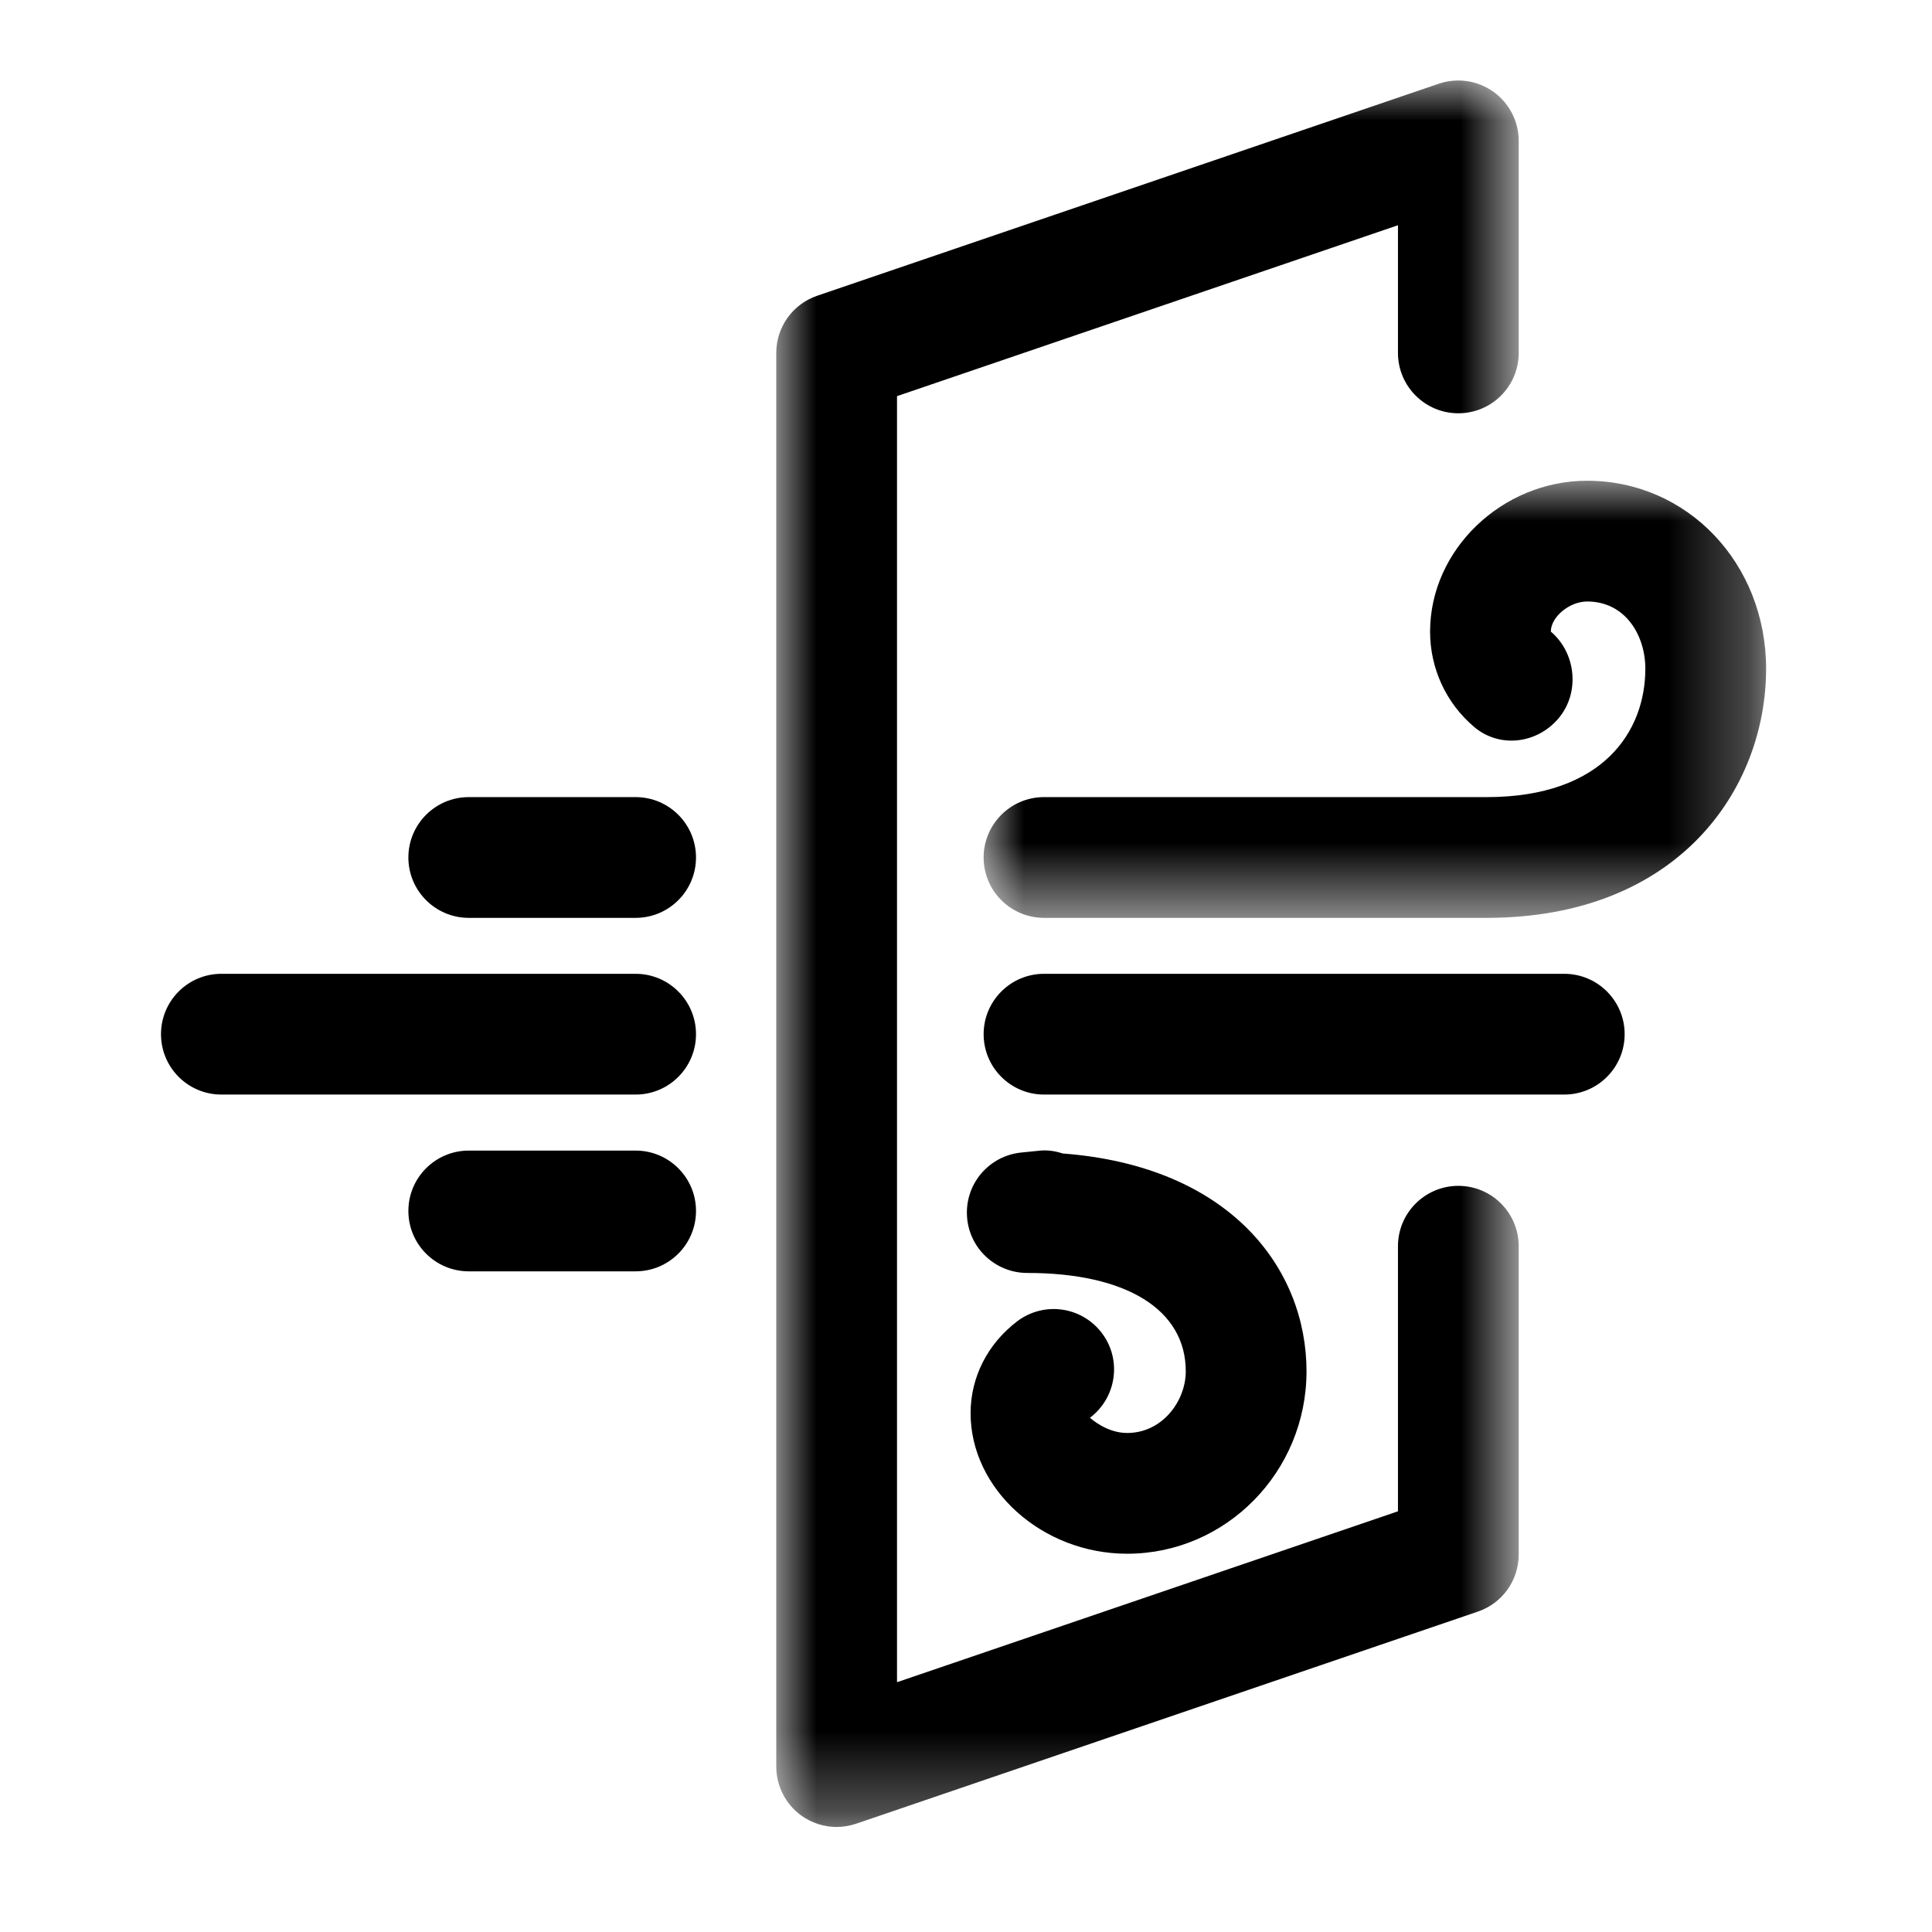 <?xml version="1.0" encoding="UTF-8"?>
<svg width="24px" height="24px" viewBox="0 0 24 24" version="1.1" xmlns="http://www.w3.org/2000/svg" xmlns:xlink="http://www.w3.org/1999/xlink">
    <title>Icons/Features/Ventileren</title>
    <defs>
        <polygon id="path-1" points="1.77635684e-15 0 9.719 0 9.719 5.43 1.77635684e-15 5.43"></polygon>
        <polygon id="path-3" points="-1.77635684e-15 0 9.223 0 9.223 21.695 -1.77635684e-15 21.695"></polygon>
    </defs>
    <g id="Icons/Features/Ventileren" stroke="none" stroke-width="1" fill="none" fill-rule="evenodd">
        <g id="Group-17" transform="translate(2, 1)">
            <g id="Group-3" transform="translate(10.219, 4.972)">
                <mask id="mask-2" fill="white">
                    <use xlink:href="#path-1"></use>
                </mask>
                <g id="Clip-2"></g>
                <path d="M6.249,5.43 L0.75,5.43 C0.336,5.43 1.77635684e-15,5.094 1.77635684e-15,4.68 C1.77635684e-15,4.266 0.336,3.93 0.75,3.93 L6.249,3.93 C7.702,3.93 8.22,3.106 8.22,2.335 C8.22,1.92 7.972,1.5 7.497,1.5 C7.277,1.5 7.046,1.692 7.046,1.874 C7.362,2.142 7.409,2.635 7.142,2.951 C6.875,3.268 6.409,3.326 6.093,3.058 C5.745,2.763 5.546,2.332 5.546,1.874 C5.546,0.858 6.439,0 7.497,0 C8.743,0 9.72,1.026 9.72,2.335 C9.72,3.826 8.634,5.43 6.249,5.43" id="Fill-1" fill="#000000" mask="url(#mask-2)"></path>
            </g>
            <path d="M12.002,18.301 C10.947,18.301 10.057,17.501 10.057,16.555 C10.057,16.109 10.268,15.693 10.637,15.413 C10.969,15.163 11.438,15.229 11.688,15.56 C11.938,15.89 11.871,16.361 11.541,16.611 L11.54,16.612 C11.557,16.626 11.749,16.801 12.002,16.801 C12.438,16.801 12.73,16.405 12.73,16.035 C12.73,15.27 11.995,14.813 10.761,14.813 C10.361,14.813 10.031,14.499 10.012,14.1 C9.992,13.7 10.29,13.356 10.688,13.317 L10.896,13.296 C11.001,13.282 11.105,13.297 11.201,13.329 C13.29,13.487 14.23,14.766 14.23,16.035 C14.23,17.284 13.23,18.301 12.002,18.301" id="Fill-4" fill="#000000"></path>
            <path d="M17.432,12.597 L10.969,12.597 C10.555,12.597 10.219,12.261 10.219,11.847 C10.219,11.433 10.555,11.097 10.969,11.097 L17.432,11.097 C17.846,11.097 18.182,11.433 18.182,11.847 C18.182,12.261 17.846,12.597 17.432,12.597" id="Fill-6" fill="#000000"></path>
            <path d="M5.896,10.402 L3.823,10.402 C3.409,10.402 3.073,10.066 3.073,9.652 C3.073,9.238 3.409,8.902 3.823,8.902 L5.896,8.902 C6.31,8.902 6.646,9.238 6.646,9.652 C6.646,10.066 6.31,10.402 5.896,10.402" id="Fill-8" fill="#000000"></path>
            <path d="M5.896,14.793 L3.823,14.793 C3.409,14.793 3.073,14.457 3.073,14.043 C3.073,13.629 3.409,13.293 3.823,13.293 L5.896,13.293 C6.31,13.293 6.646,13.629 6.646,14.043 C6.646,14.457 6.31,14.793 5.896,14.793" id="Fill-10" fill="#000000"></path>
            <path d="M5.896,12.597 L0.75,12.597 C0.335,12.597 0,12.261 0,11.847 C0,11.433 0.335,11.097 0.75,11.097 L5.896,11.097 C6.31,11.097 6.646,11.433 6.646,11.847 C6.646,12.261 6.31,12.597 5.896,12.597" id="Fill-12" fill="#000000"></path>
            <g id="Group-16" transform="translate(7.643, 0)">
                <mask id="mask-4" fill="white">
                    <use xlink:href="#path-3"></use>
                </mask>
                <g id="Clip-15"></g>
                <path d="M0.75,21.695 C0.596,21.695 0.442,21.647 0.313,21.555 C0.117,21.414 -1.77635684e-15,21.187 -1.77635684e-15,20.945 L-1.77635684e-15,3.384 C-1.77635684e-15,3.063 0.204,2.778 0.508,2.674 L8.23,0.04 C8.459,-0.038 8.712,-0.001 8.909,0.14 C9.105,0.28 9.223,0.508 9.223,0.75 L9.223,3.384 C9.223,3.798 8.887,4.134 8.473,4.134 C8.059,4.134 7.723,3.798 7.723,3.384 L7.723,1.798 L1.5,3.921 L1.5,19.897 L7.723,17.774 L7.723,14.481 C7.723,14.067 8.059,13.731 8.473,13.731 C8.887,13.731 9.223,14.067 9.223,14.481 L9.223,18.31 C9.223,18.632 9.019,18.917 8.715,19.02 L0.992,21.655 C0.913,21.681 0.831,21.695 0.75,21.695" id="Fill-14" fill="#000000" mask="url(#mask-4)"></path>
            </g>
        </g>
    </g>
</svg>